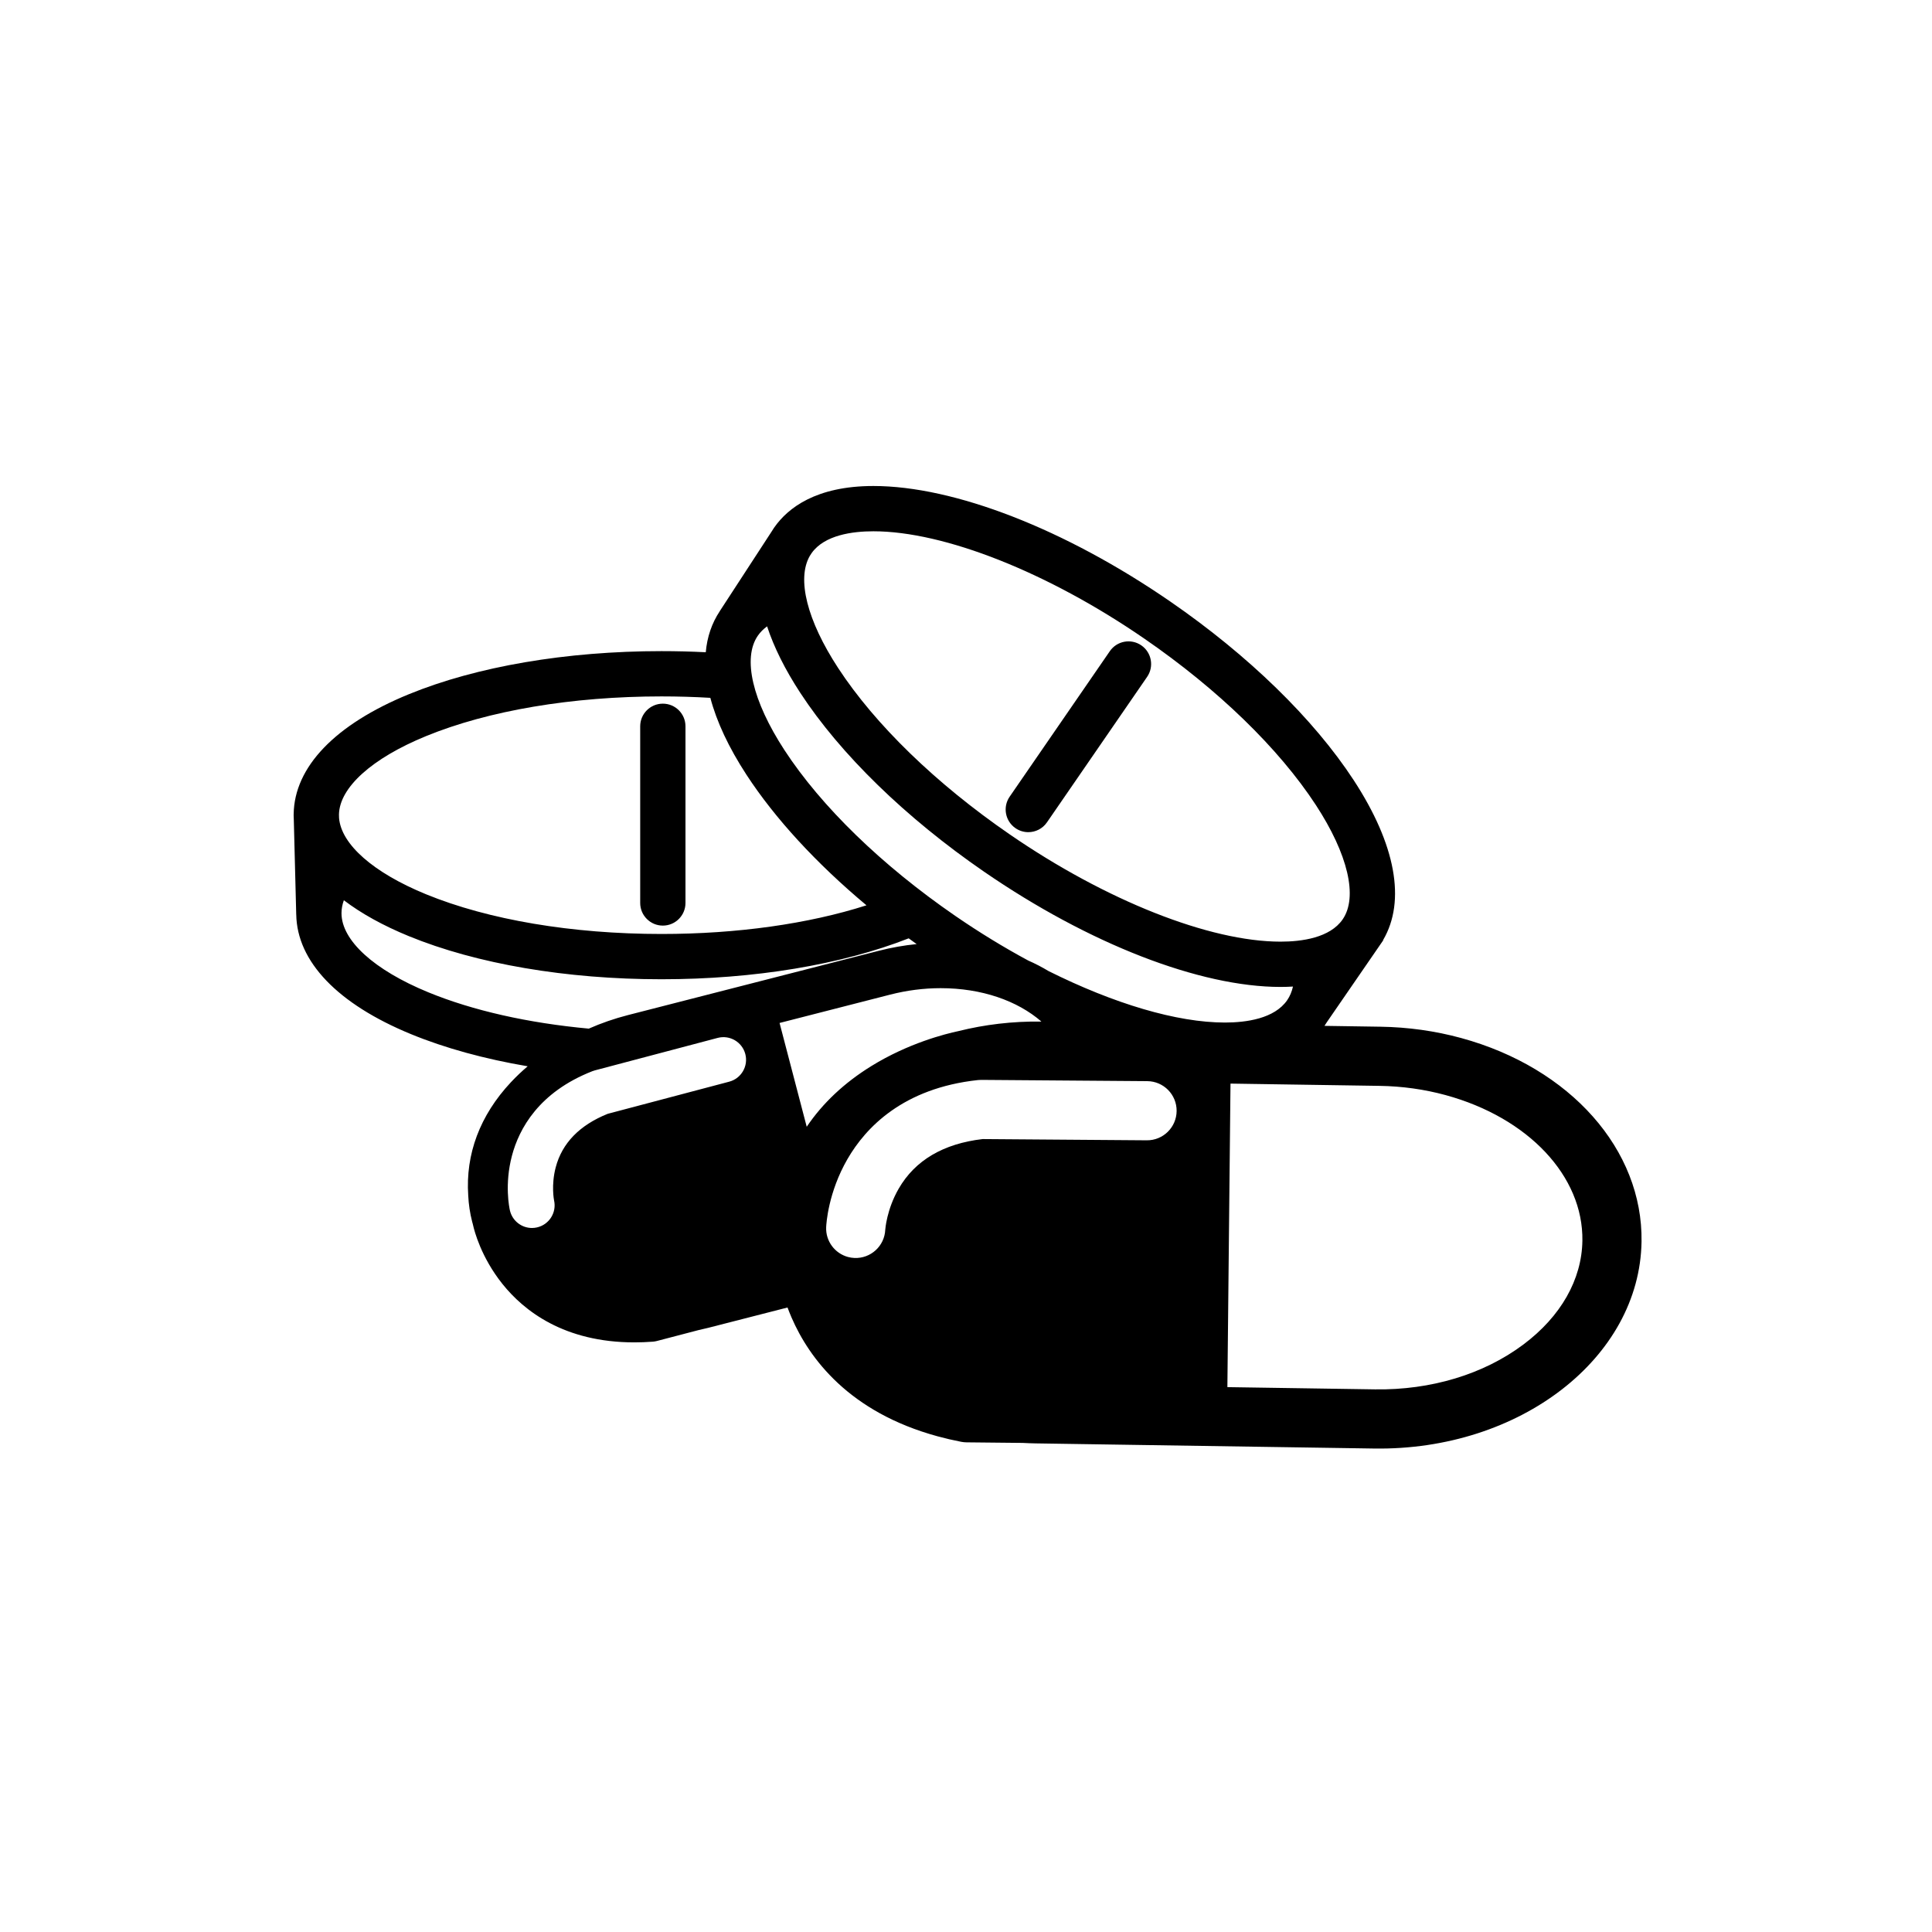 <svg height='300px' width='300px'  fill="#000000" xmlns="http://www.w3.org/2000/svg" xmlns:xlink="http://www.w3.org/1999/xlink" version="1.1" x="0px" y="0px" viewBox="0 0 512 512" enable-background="new 0 0 512 512" xml:space="preserve"><path fill="#000000" d="M175.659,245.294c3.314,0,6-2.687,6-6v-46.817c0-3.313-2.686-6-6-6s-6,2.687-6,6v46.817  C169.659,242.607,172.345,245.294,175.659,245.294z"></path><path fill="#000000" d="M269.11,219.474c1.039,0.715,2.224,1.059,3.396,1.059c1.908,0,3.783-0.908,4.947-2.599l26.548-38.562  c1.879-2.729,1.19-6.465-1.54-8.344c-2.729-1.879-6.465-1.19-8.344,1.54l-26.549,38.562  C265.69,213.858,266.379,217.595,269.11,219.474z"></path><path d="M77.863,217.34l0.639,25.01h0.007c0.194,12.467,10.972,23.717,30.41,31.708c9.027,3.712,19.521,6.582,30.921,8.519  c-1.482,1.26-2.995,2.675-4.467,4.251c-8.203,8.783-12.029,19.034-11.286,30.007c0.111,2.313,0.449,4.627,1.038,6.924  c0.045,0.175,0.1,0.346,0.146,0.519c0.037,0.149,0.07,0.299,0.109,0.448c0.315,1.418,2.096,8.447,7.796,15.564  c5.646,7.05,16.286,15.453,34.918,15.453c1.594,0,3.243-0.063,4.901-0.186c0.363-0.026,0.723-0.086,1.075-0.179l11.048-2.89  c0.852-0.184,1.702-0.378,2.55-0.596l21.034-5.391c0.326,0.875,0.679,1.762,1.068,2.659c4.694,10.826,15.22,25.076,38.708,31.478  c2.009,0.548,4.109,1.036,6.242,1.451c0.467,0.091,0.94,0.139,1.416,0.144l14.921,0.153c1.137,0.061,2.274,0.107,3.418,0.125  l89.676,1.363c38.611,0.587,70.406-24.01,70.875-54.829c0.369-24.381-18.85-46.068-47.826-53.967  c-6.873-1.873-14.057-2.88-21.35-2.99l-14.851-0.226c0.001-0.001,0.001-0.001,0.001-0.002c0.227-0.327,0.441-0.66,0.647-0.997  l14.939-21.701l-0.052-0.036c6.088-10.357,3.359-25.324-7.797-42.388c-10.635-16.267-27.922-33.094-48.677-47.382  c-27.799-19.138-57.183-30.563-78.603-30.563c-15.242,0-22.647,5.864-26.193,10.881l-0.002-0.001l-0.024,0.038  c-0.042,0.06-0.087,0.12-0.128,0.18c-0.247,0.359-0.48,0.727-0.705,1.099l-13.657,20.964l0.006,0.004  c-2.121,3.187-3.36,6.842-3.719,10.891c-3.865-0.197-7.782-0.296-11.733-0.296c-25.198,0-48.979,4.058-66.963,11.425  c-19.542,8.006-30.361,19.287-30.513,31.788l-0.006,0l0.003,0.099c0,0.056-0.005,0.111-0.005,0.167  C77.821,216.471,77.838,216.906,77.863,217.34z M113.481,262.959C99.091,257.043,90.5,249.21,90.5,242.007  c0-1.132,0.212-2.279,0.626-3.432c4.618,3.512,10.383,6.712,17.216,9.512c17.984,7.368,41.765,11.426,66.963,11.426  c24.525,0,47.706-3.846,65.508-10.844c0.698,0.511,1.402,1.019,2.109,1.524c-3.348,0.332-6.694,0.922-10.003,1.77l-66.493,17.043  c-3.636,0.933-7.108,2.144-10.39,3.592C139.99,271.117,125.306,267.821,113.481,262.959z M193.245,286.658l-32.197,8.515  c-7.453,3-12.088,7.768-13.778,14.175c-1.248,4.731-0.449,8.714-0.441,8.752c0.733,3.231-1.293,6.445-4.525,7.178  c-0.446,0.102-0.893,0.15-1.332,0.15c-2.741,0-5.215-1.89-5.846-4.676c-0.155-0.683-1.456-6.895,0.542-14.465  c1.887-7.152,7.115-16.846,21.311-22.409c0.214-0.084,0.433-0.156,0.655-0.215l32.544-8.606c3.204-0.847,6.487,1.063,7.335,4.268  C198.358,282.527,196.448,285.812,193.245,286.658z M206.594,271.098l29.303-7.51c4.435-1.137,8.938-1.714,13.387-1.714  c10.839,0,20.308,3.302,26.701,8.851c-7.656-0.1-15.041,0.792-21.965,2.523c-3.495,0.738-13.278,3.199-23.11,9.274  c-7.182,4.437-12.913,9.844-17.12,16.084L206.594,271.098z M303.92,302.193l-43.514-0.329c-10.425,1.221-17.907,5.639-22.239,13.135  c-3.199,5.536-3.561,10.83-3.563,10.881c-0.187,4.325-3.845,7.681-8.17,7.494c-0.598-0.026-1.177-0.118-1.73-0.269  c-3.455-0.942-5.925-4.174-5.763-7.902c0.04-0.914,0.534-9.192,5.653-18.049c4.835-8.368,14.757-18.791,34.563-20.927  c0.299-0.032,0.6-0.048,0.9-0.046l43.98,0.334c4.33,0.033,7.813,3.568,7.781,7.898C311.785,298.744,308.248,302.227,303.92,302.193z   M365.614,287.766c5.98,0.092,11.857,0.912,17.465,2.44c21.955,5.984,36.531,21.497,36.271,38.602  c-0.156,10.301-5.712,20.068-15.643,27.505c-10.537,7.89-24.5,12.11-39.316,11.885l-39.121-0.594l0.824-80.438L365.614,287.766z   M214.607,147.321l0.529-0.812c3.42-4.713,10.742-5.713,16.324-5.713c18.799,0,46.31,10.9,71.798,28.446  c19.5,13.425,35.638,29.074,45.438,44.064c8.543,13.066,11.205,24.407,7.122,30.338c-3.358,4.878-10.806,5.902-16.462,5.902  c-18.8,0-46.311-10.9-71.799-28.447c-19.5-13.424-35.637-29.074-45.438-44.065C213.867,164.412,211.104,153.4,214.607,147.321z   M200.828,168.477c0.672-0.976,1.508-1.795,2.458-2.486c1.812,5.516,4.746,11.426,8.791,17.612  c10.635,16.266,27.922,33.094,48.677,47.382c27.799,19.137,57.182,30.563,78.604,30.563c1.143,0,2.235-0.037,3.291-0.1  c-0.307,1.355-0.813,2.567-1.53,3.609c-3.372,4.899-10.843,5.928-16.515,5.928c-12.709,0-29.394-4.987-46.72-13.636  c-1.716-1.037-3.527-1.976-5.421-2.811c-6.463-3.485-12.967-7.454-19.34-11.842c-19.427-13.374-35.496-28.975-45.246-43.929  C199.379,185.733,196.743,174.41,200.828,168.477z M112.891,195.084c16.574-6.79,38.739-10.529,62.414-10.529  c4.376,0,8.699,0.128,12.946,0.379c1.655,6.292,4.856,13.151,9.574,20.387c7.583,11.629,18.572,23.54,31.799,34.596  c-15.387,4.925-34.314,7.596-54.319,7.596c-23.674,0-45.84-3.74-62.414-10.53c-13.958-5.718-22.478-13.222-23.038-20.217  l-0.024-0.934C89.988,208.688,98.58,200.947,112.891,195.084z"></path></svg>
